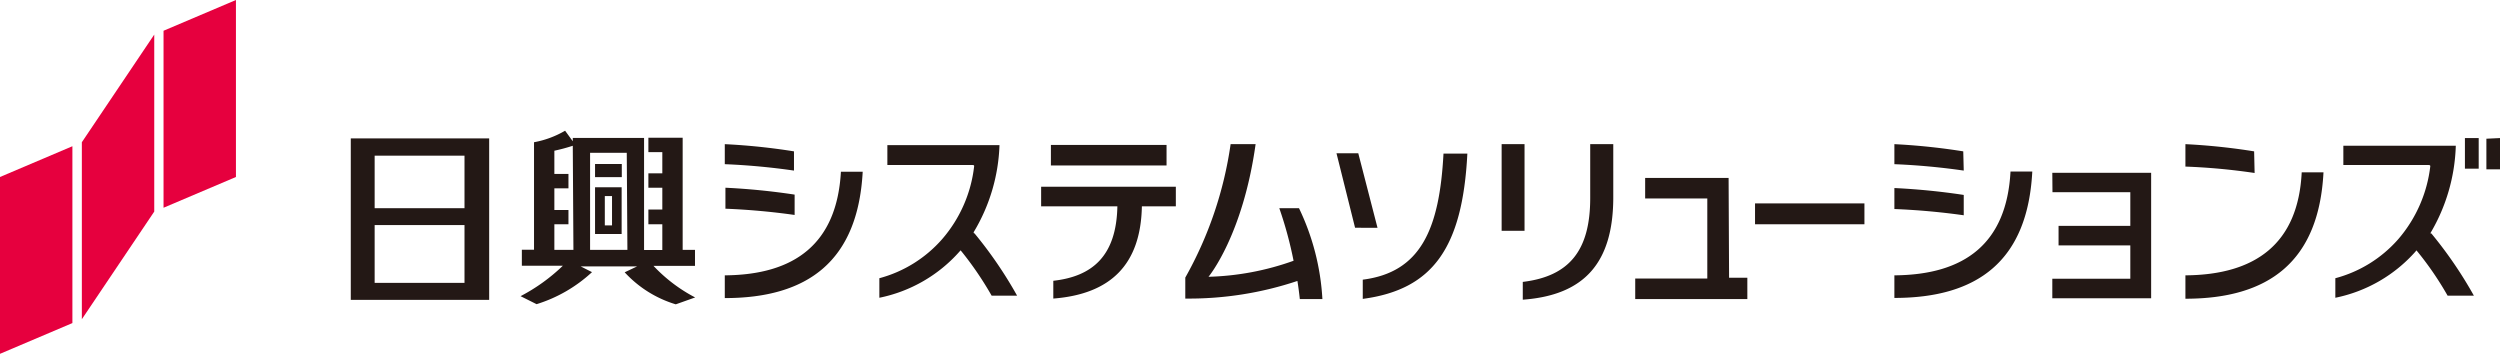 <svg xmlns="http://www.w3.org/2000/svg" viewBox="0 0 156.08 22.09"><defs><style>.cls-1{fill:#e6003e;}.cls-2{fill:#231815;}</style></defs><title>logo</title><g id="レイヤー_2" data-name="レイヤー 2"><g id="レイヤー_5" data-name="レイヤー 5"><polygon class="cls-1" points="0 11.05 0 22.09 4.52 20.17 4.52 9.13 0 11.05"/><polygon class="cls-1" points="10.21 1.92 10.21 12.97 14.73 11.05 14.73 0 10.21 1.92"/><polygon class="cls-1" points="5.11 8.88 5.11 19.93 9.63 13.21 9.63 2.16 5.11 8.88"/><path class="cls-2" d="M37.15,14.61h1.66V11.69H37.15Zm.61-2.37h.45v1.83h-.45Zm1.06-2H37.15v.82h1.67ZM21.9,18.72h8.64V8.64H21.9Zm1.49-9H29V13H23.39Zm0,4.33H29v3.61H23.39ZM40.8,16.6h2.59v-1h-.77v-7H40.48v.9h.87v1.32h-.87v.9h.87v1.36h-.87V14h.87v1.61H40.21v-7H35.76v.21l-.48-.66a5.94,5.94,0,0,1-1.94.72v6.71h-.76v1h2.56a11.37,11.37,0,0,1-2.64,1.9l1,.5a9,9,0,0,0,3.46-2l-.71-.36h3.53L39,17A7.12,7.12,0,0,0,42.19,19l1.21-.43A9.76,9.76,0,0,1,40.8,16.6Zm-5-1H34.61V14h.88v-.89h-.88V11.76h.88v-.9h-.88V9.41a11.42,11.42,0,0,0,1.15-.31Zm3.37,0H36.84V9.54h2.29Zm10.44-3.45a42.12,42.12,0,0,0-4.32-.43v1.31a43,43,0,0,1,4.32.39ZM72.83,9.05H65.61v1.28h7.22Zm-23.26.4A39.55,39.55,0,0,0,45.25,9v1.25a42.23,42.23,0,0,1,4.32.4Zm73,0A39.74,39.74,0,0,0,118.27,9v1.25a42.43,42.43,0,0,1,4.33.4Zm18.16,0A39.08,39.08,0,0,0,136.44,9V10.4a39.13,39.13,0,0,1,4.32.4ZM122.6,12.17a42.32,42.32,0,0,0-4.33-.43v1.31a43.26,43.26,0,0,1,4.33.39Zm31.29-1.64h.86V8.62h-.86ZM128.14,12H133V14.1h-4.48v1.22H133V17.4h-4.87v1.22h6.17V10.79h-6.17Zm-9.87,5.18v1.42c5.17,0,8.32-2.29,8.61-7.89h-1.36C125.28,15.21,122.65,17.16,118.27,17.19ZM109.57,14h6.83v-1.3h-6.83Zm45.66-5.34v1.91h.85V8.62Zm-47.31,2.45h-5.21v1.28h3.88v5h-4.5v1.28h7V17.34h-1.14Zm43.83,3.48,0-.06a11.33,11.33,0,0,0,1.57-5.43H146.3V10.3h5.11c.29,0,.29,0,.32.06v0a8.47,8.47,0,0,1-2,4.57,7.92,7.92,0,0,1-3.93,2.44v1.22a9.1,9.1,0,0,0,5-2.88l.06-.08.07.08a20,20,0,0,1,1.88,2.75h1.64a25.94,25.94,0,0,0-2.66-3.89Zm-15.31,2.64v1.42c5.17,0,8.33-2.29,8.62-7.89H143.7C143.48,15.21,140.82,17.16,136.44,17.19ZM60.79,14.55l0-.06A11.22,11.22,0,0,0,62.4,9.06h-7V10.3h5.1c.3,0,.3,0,.32.06v0a8.39,8.39,0,0,1-2,4.57,7.93,7.93,0,0,1-3.92,2.44v1.22a9.1,9.1,0,0,0,5-2.88l.07-.08.07.08a20.68,20.68,0,0,1,1.87,2.75H63.5a25.94,25.94,0,0,0-2.66-3.89ZM65,12.88h4.76c-.06,3.13-1.59,4.38-4,4.65v1.11c3.59-.28,5.46-2.13,5.53-5.76h2.12V11.66H65ZM45.25,17.19v1.42c5.16,0,8.31-2.29,8.61-7.89H52.5C52.25,15.21,49.62,17.16,45.25,17.19ZM79.87,13a24.42,24.42,0,0,1,.89,3.28,17,17,0,0,1-5.31,1s2.14-2.56,2.94-8.28H76.83A23.82,23.82,0,0,1,74,17.33v1.31a21.34,21.34,0,0,0,7-1.1c.06.37.11.75.15,1.13h1.41A15,15,0,0,0,81.1,13Zm19.41-.63c0,3.26-1.3,4.88-4.21,5.23v1.11c3.85-.28,5.65-2.31,5.65-6.4V9H99.28ZM84.8,9.57H83.44l1.16,4.65H86ZM95.18,9H93.75v5.41h1.43Zm-10.1,8.48v1.18c4.37-.58,6.23-3.19,6.53-9.07H90.12C89.87,14.31,88.7,17,85.08,17.46Z"/></g></g></svg>